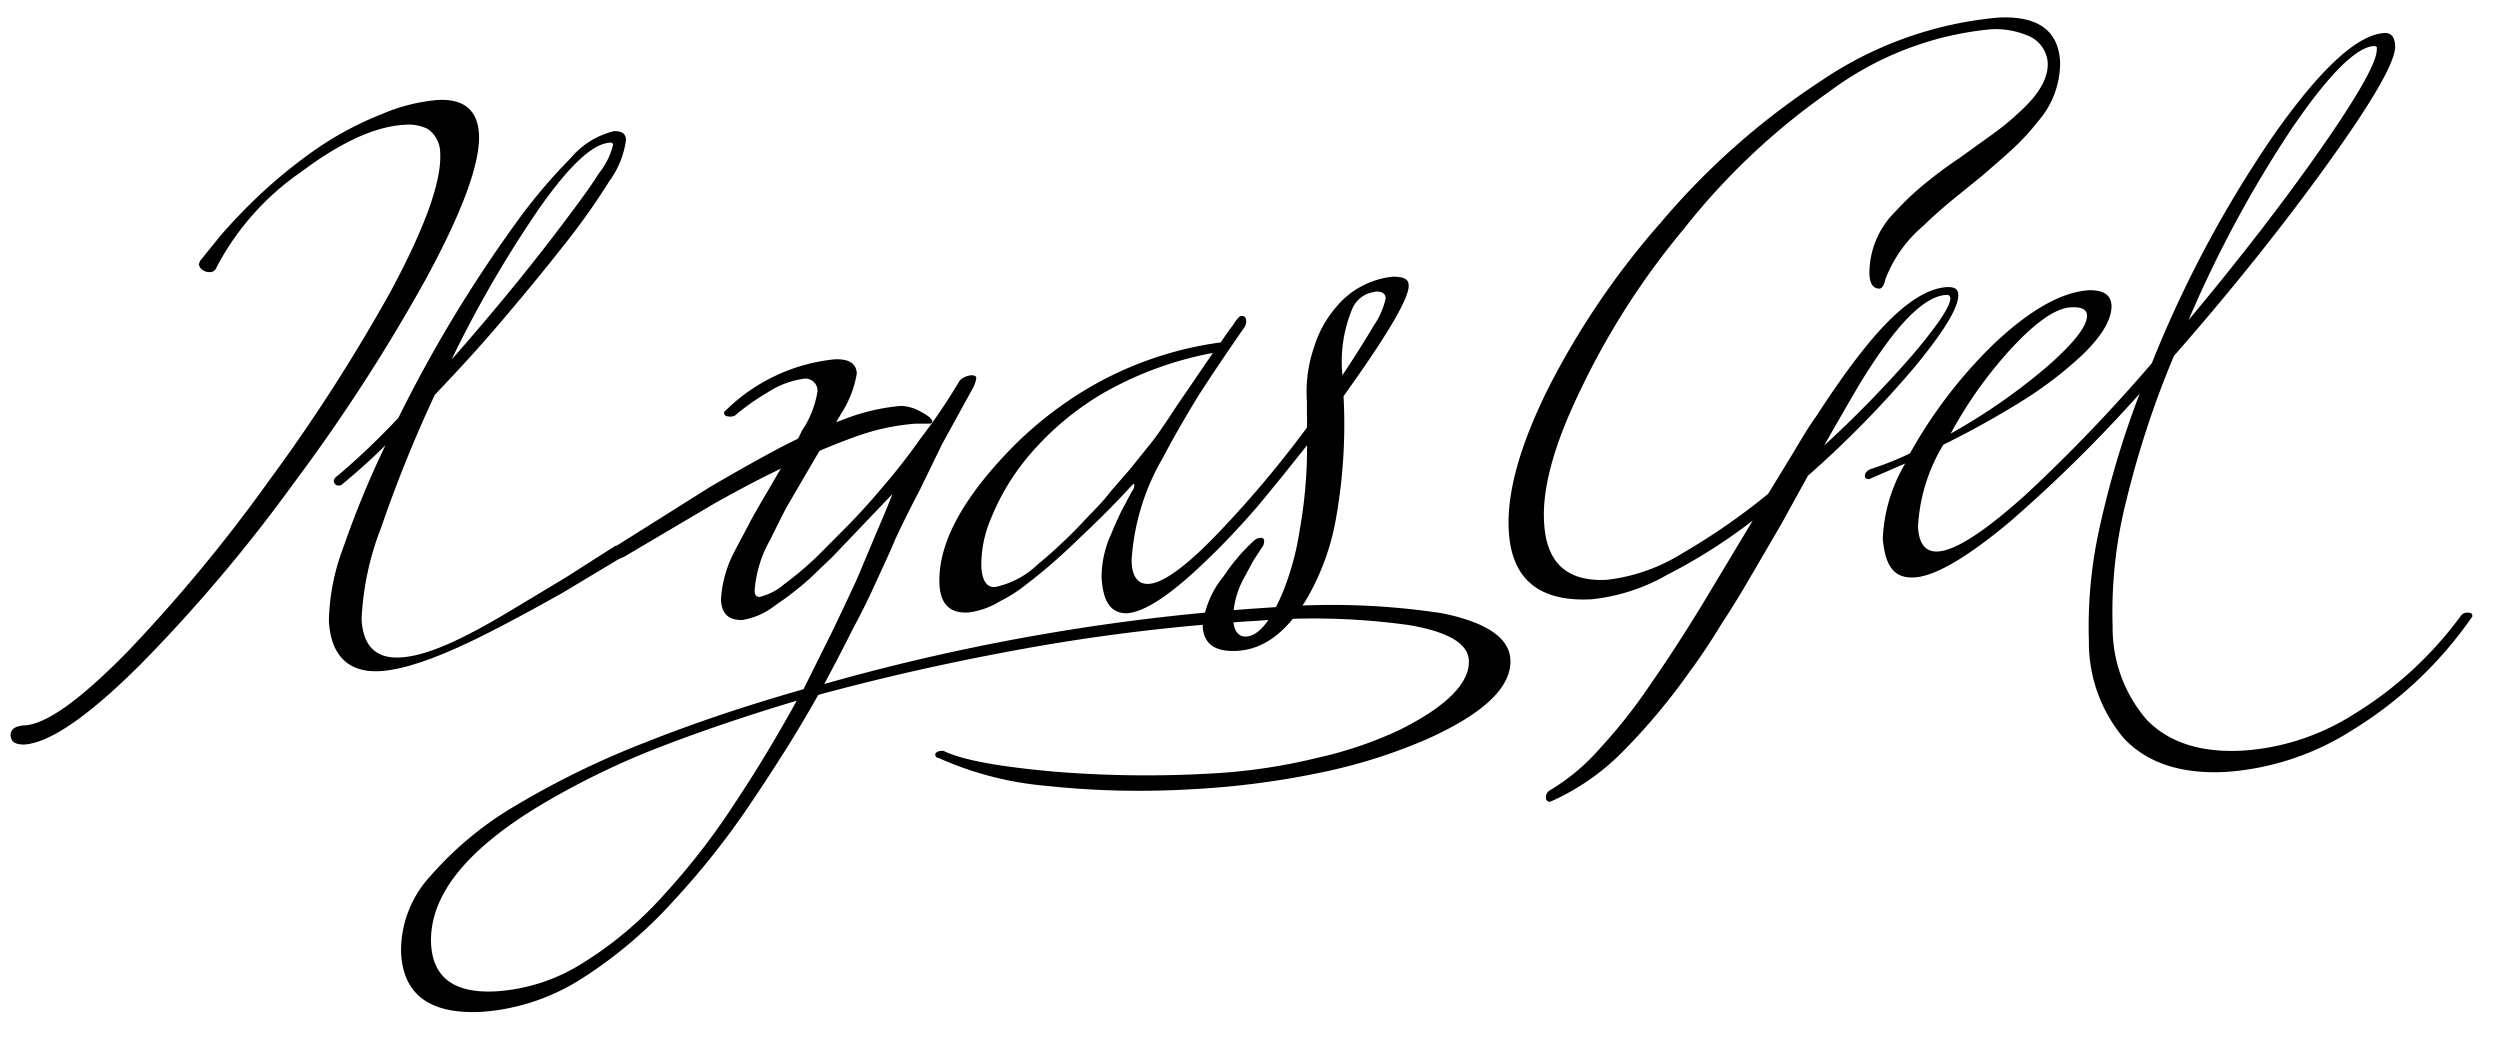 <?xml version="1.0"?>
<svg xmlns="http://www.w3.org/2000/svg" id="Ebene_1" data-name="Ebene 1" viewBox="0 0 159.02 66.39" width="200" height="84"><path d="M27.06,17.6a113.78,113.78,0,0,1-8.35,12.9A100.67,100.67,0,0,1,9,42q-5,5-7.46,5.16c-.44,0-.72-.1-.82-.37a.65.65,0,0,1-.05-.21c0-.39.28-.6.89-.64,1.4-.07,3.61-1.67,6.64-4.78a100.32,100.32,0,0,0,8.88-10.74A112.74,112.74,0,0,0,24.87,18.3Q28.14,12.2,28,9.55A1.85,1.85,0,0,0,27.2,8a2.74,2.74,0,0,0-1.48-.26q-2.77.15-6.57,3a16.89,16.89,0,0,0-5.39,6.09.42.42,0,0,1-.4.28.77.77,0,0,1-.48-.14.52.52,0,0,1-.23-.37l.08-.21L14,14.82a35.54,35.54,0,0,1,2.47-2.58,32.32,32.32,0,0,1,3.46-2.83,20.73,20.73,0,0,1,4.33-2.34,11.53,11.53,0,0,1,3.57-.91c1.68-.09,2.56.64,2.64,2.21Q30.57,11.15,27.06,17.6Z"/><path d="M59.1,26.75h-.88a14.34,14.34,0,0,0-3.7.79,41.59,41.59,0,0,0-4.36,1.84c-1.37.63-2.94,1.45-4.71,2.44l-5.74,3.39-.33.14-3.55,2.13c-1.77,1-3.26,1.8-4.49,2.43q-4.75,2.45-7.18,2.58c-2,.11-3.12-1-3.24-3.19a13.88,13.88,0,0,1,.92-4.68,60.11,60.11,0,0,1,2.68-6.5,38.28,38.28,0,0,1-2.85,2.56s-.07,0-.21,0a.31.31,0,0,1-.23-.29c0-.11.1-.24.32-.39a47,47,0,0,0,3.79-3.62,86.23,86.23,0,0,1,7.41-12.3,34.39,34.39,0,0,1,3.56-4.23,5.14,5.14,0,0,1,2.76-1.71c.48,0,.73.16.75.55a5.75,5.75,0,0,1-1.08,2.66,42.84,42.84,0,0,1-2.89,4.07c-1.15,1.47-2.47,3.07-3.94,4.8s-2.79,3.16-4.25,4.69a85.32,85.32,0,0,0-3.41,8.43A18.26,18.26,0,0,0,23,39.19c.09,1.7.91,2.51,2.45,2.43S29,40.68,31.88,39q1.67-1,4.16-2.5l2.8-1.79a1,1,0,0,0,.28-.19.12.12,0,0,0,.09,0l5.93-3.73q2.53-1.48,4.49-2.52a35.21,35.21,0,0,1,4.11-1.82,13,13,0,0,1,3.57-.83,2.67,2.67,0,0,1,1.24.36q.73.38.75.63C59.31,26.69,59.24,26.74,59.1,26.75ZM38.78,8.88q-1.64.09-4.56,4.29a73.53,73.53,0,0,0-5.5,9.51q4-4.55,7-8.54c1-1.32,1.81-2.41,2.35-3.28A4.74,4.74,0,0,0,39,9,.16.16,0,0,0,38.78,8.88Z"/><path d="M90.89,46.76a34.12,34.12,0,0,1-6.4,2.08A53.43,53.43,0,0,1,75.84,50a55.69,55.69,0,0,1-9.26-.21A21.18,21.18,0,0,1,59.67,48c-.12,0-.18-.11-.18-.2s.1-.21.32-.23a.48.48,0,0,1,.22,0c1.2.58,3.53,1,7,1.31a71.93,71.93,0,0,0,9.85.13,36.29,36.29,0,0,0,6.89-1A25.09,25.09,0,0,0,89,46.24c3-1.49,4.51-3,4.43-4.45-.06-1.06-1.33-1.81-3.82-2.23a43.84,43.84,0,0,0-9.52-.28,126.24,126.24,0,0,0-13.51,1.53Q59.06,42.1,52.05,44c-.64,1.13-1.28,2.22-1.93,3.26-.75,1.19-1.48,2.32-2.21,3.4a50.58,50.58,0,0,1-5,6.37A28.59,28.59,0,0,1,37.08,62a13.6,13.6,0,0,1-6.4,2.16q-5,.27-5.17-3.8a7,7,0,0,1,1.88-4.85A21.84,21.84,0,0,1,32.87,51a54.82,54.82,0,0,1,8.24-4q4.53-1.8,10-3.36L52.92,40c.53-1.1,1.06-2.22,1.59-3.37l1.26-3c.35-.81.69-1.61,1-2.41l-3.82,4-1.44,1.38a20.22,20.22,0,0,1-2.22,1.72,4.46,4.46,0,0,1-2.1.92c-.84,0-1.28-.38-1.33-1.28a7.43,7.43,0,0,1,.88-3.12c.28-.54.63-1.18,1-1.9.28-.52.66-1.17,1.15-2l.58-1a9.2,9.2,0,0,0,.53-.95c.44-.7.79-1.29,1-1.78A6.22,6.22,0,0,0,52,24.69a.77.77,0,0,0-.93-.79,5.65,5.65,0,0,0-2.27.88,14.33,14.33,0,0,0-2.06,1.46.7.7,0,0,1-.25.06c-.28,0-.43-.06-.43-.23a.12.12,0,0,1,.07-.13,11.53,11.53,0,0,1,6.93-3.28c.93-.05,1.4.25,1.44.89a6.7,6.7,0,0,1-1,2.57l-3.5,6c-.4.78-.74,1.46-1,2a7.62,7.62,0,0,0-1,3.25c0,.28.12.41.32.4a3.74,3.74,0,0,0,1.55-.8,21.58,21.58,0,0,0,2.21-1.88l1.68-1.69c.82-.83,1.59-1.67,2.3-2.52a40,40,0,0,0,2.48-3.17A36.93,36.93,0,0,0,61.05,24a1.23,1.23,0,0,1,.74-.33c.2,0,.3.05.31.19a2,2,0,0,1-.18.56l-2,3.64L58.49,31c-.59,1.12-1.12,2.19-1.59,3.2q0,.08-1.2,2.67-.64,1.43-1.41,2.85c-.6,1.21-1.23,2.41-1.86,3.59A135,135,0,0,1,81,38.43a46.49,46.49,0,0,1,10.74.38q4.21.87,4.33,2.92Q96.23,44.33,90.89,46.76Zm-49.3.71a49.69,49.69,0,0,0-7.45,3.69c-4.62,2.83-6.85,5.72-6.72,8.69q.18,3.27,4.24,3A11.68,11.68,0,0,0,37.16,61a23.59,23.59,0,0,0,5.06-4.27,43.91,43.91,0,0,0,4.52-5.84q2-3,3.94-6.52Q45.67,45.87,41.59,47.47Z"/><path d="M85.46,25A34,34,0,0,1,85,32.66a15.57,15.57,0,0,1-1.71,4.93C82,39.9,80.45,41.11,78.69,41.2q-2.1.12-2.19-1.56a5.87,5.87,0,0,1,1.34-3.19,12,12,0,0,1,1.9-2.24.71.71,0,0,1,.45-.2.19.19,0,0,1,.22.2.65.65,0,0,1-.15.43l-.54.83-.61,1.13a5.45,5.45,0,0,0-.67,2.47c0,.84.32,1.25.83,1.22q1.22-.07,2.4-3a17.69,17.69,0,0,0,1-3.76,30.11,30.11,0,0,0,.47-5.41Q81.53,30.16,80,32q-1.69,1.95-3.18,3.37c-2.29,2.23-4,3.37-5.15,3.44-1,0-1.51-.71-1.6-2.27a6.57,6.57,0,0,1,.61-2.77c.17-.43.38-.9.63-1.42L72,31.05a.56.56,0,0,0,.15-.38c0-.06,0-.09,0-.08s0,0-.08,0q-1.43,1.59-3.63,3.65A35,35,0,0,1,65.25,37a9.36,9.36,0,0,1-1.67,1.06,4.87,4.87,0,0,1-2,.7c-1.14.06-1.75-.52-1.82-1.75q-.2-3.78,4.54-8.66A23.91,23.91,0,0,1,70,24.05a22.66,22.66,0,0,1,7.65-2.47c.31-.47.57-.83.78-1.1a2.63,2.63,0,0,1,.39-.52A.27.27,0,0,1,79,19.9c.17,0,.26.1.27.33a.77.77,0,0,1-.11.38Q77.37,23.19,76.21,25c-.9,1.48-1.65,2.78-2.23,3.9a14.74,14.74,0,0,0-2,6.5c0,1.07.4,1.58,1.09,1.54q1.4-.08,4.45-3.27A69.21,69.21,0,0,0,83.13,27a8,8,0,0,0,0-.84l0-.84a8.7,8.7,0,0,1,.48-3.51A7,7,0,0,1,85,19.32a5.39,5.39,0,0,1,3.6-1.92c.67,0,1,.15,1,.54C89.66,18.72,88.28,21.07,85.46,25Zm-8.31-2.75a22.34,22.34,0,0,0-7,2.57,18.36,18.36,0,0,0-4.59,3.83,14.6,14.6,0,0,0-2.47,4,7.57,7.57,0,0,0-.67,3.19c.05.9.34,1.33.87,1.3A5.52,5.52,0,0,0,66,35.71a31.46,31.46,0,0,0,3.16-3c.48-.5,1-1,1.47-1.63l1.27-1.46,1.41-1.76c.21-.26.73-1,1.56-2.27Zm10.3-3.88A1.77,1.77,0,0,0,86,19.48a8.7,8.7,0,0,0-.61,4.19c.83-1.25,1.49-2.31,2-3.17a4.85,4.85,0,0,0,.75-1.73C88.13,18.47,87.9,18.32,87.45,18.35Z"/><path d="M129.6,7.56A13.62,13.62,0,0,1,128,9.29c-.5.47-1.13,1-1.88,1.66l-2,1.62c-.75.63-1.35,1.17-1.8,1.61a8.34,8.34,0,0,0-2.39,3.37c-.09.4-.21.6-.38.61-.39,0-.61-.29-.64-.93a5.5,5.5,0,0,1,1.68-4,16.79,16.79,0,0,1,1.84-1.74c.53-.43,1.25-1,2.14-1.59l2.1-1.51a16.38,16.38,0,0,0,1.86-1.53c1.2-1.1,1.77-2.13,1.72-3.08a2,2,0,0,0-1.31-1.73,5.19,5.19,0,0,0-2.38-.38,20.37,20.37,0,0,0-10.26,4,43.32,43.32,0,0,0-9.2,8.7,48.55,48.55,0,0,0-6.55,10.2Q98,29.8,98.22,33.07q.21,3.82,4,3.61A11.51,11.51,0,0,0,107,35a41.18,41.18,0,0,0,5.47-3.79l1.54-2.52c.54-.9,1-1.7,1.51-2.4,1.09-1.68,2.07-3.07,2.93-4.15q3.15-4,5.46-4.08c.42,0,.64.13.65.47.05.78-.88,2.32-2.77,4.61A65.53,65.53,0,0,1,115,30.06l-1.72,3.12-1.85,3.17c-.67,1.16-1.31,2.2-1.93,3.14-.67,1.1-1.33,2.1-2,3a40,40,0,0,1-4.27,5.11A14.92,14.92,0,0,1,98.6,50.8c-.17,0-.26-.08-.27-.28a.52.52,0,0,1,.31-.48,13.34,13.34,0,0,0,3.14-2.65A33.59,33.59,0,0,0,105,43.3q1.44-2.05,3.25-5l3.24-5.39a34.77,34.77,0,0,1-5.44,3.45,12.19,12.19,0,0,1-4.8,1.56c-3.35.18-5.12-1.28-5.28-4.38q-.2-3.57,2.49-9a50.75,50.75,0,0,1,7.17-10.57A47,47,0,0,1,115.75,5,23.84,23.84,0,0,1,127.1.92c2.51-.13,3.83.81,3.94,2.82A5.66,5.66,0,0,1,129.6,7.56Zm-5.79,11q-1.52.07-3.63,2.85a35.07,35.07,0,0,0-2,3c-.56.95-1.28,2.2-2.15,3.73a71.07,71.07,0,0,0,5.74-5.9c1.55-1.85,2.31-3,2.29-3.49C124,18.62,124,18.55,123.81,18.56Z"/><path d="M157.27,39a25.38,25.38,0,0,1-7.56,7.19,17.15,17.15,0,0,1-8.1,2.71q-4.28.23-6.51-2.13a9.47,9.47,0,0,1-2.23-6.19,29,29,0,0,1,.73-7.44,59.61,59.61,0,0,1,2.5-8.3A90.55,90.55,0,0,1,127.83,33c-2.73,2.28-4.76,3.46-6.07,3.53s-1.85-.76-2-2.46a10.19,10.19,0,0,1,1.43-4.79l-2.3,1c-.17,0-.26-.06-.27-.2s.11-.34.36-.44a19.37,19.37,0,0,0,2.51-1,30.08,30.08,0,0,1,5.3-6.93q3.48-3.3,6.12-3.45c.9,0,1.37.29,1.4,1,0,.92-.68,2.07-2.21,3.44a24.72,24.72,0,0,1-3.31,2.5,57.7,57.7,0,0,1-5.18,2.89,11.22,11.22,0,0,0-1.61,5.22c.06,1.09.48,1.61,1.26,1.57q1.68-.09,5.61-3.63a103,103,0,0,0,8-8.34,74.41,74.41,0,0,1,7.75-14.51Q149.12,2,151.71,1.9c.39,0,.61.25.64.81q.08,1.42-4.23,7.42t-9.84,12.31a60.39,60.39,0,0,0-3,9.08,28.9,28.9,0,0,0-.9,8.12,8.93,8.93,0,0,0,2.13,5.9c1.42,1.5,3.51,2.17,6.25,2a15,15,0,0,0,6.9-2.27A23.92,23.92,0,0,0,156.51,39a.5.5,0,0,1,.45-.23c.19,0,.3.05.3.19ZM131.72,19.35q-1.42.07-3.77,2.6a27,27,0,0,0-3.87,5.43,37.92,37.92,0,0,0,6.12-4.25c1.74-1.52,2.59-2.62,2.55-3.29C132.73,19.48,132.39,19.31,131.72,19.35ZM151,2.73c-1.14.07-2.9,1.83-5.26,5.3a75.62,75.62,0,0,0-6.53,12.13q4.89-5.86,8.41-10.89c2.42-3.47,3.6-5.58,3.56-6.34C151.22,2.8,151.16,2.73,151,2.73Z"/></svg>
